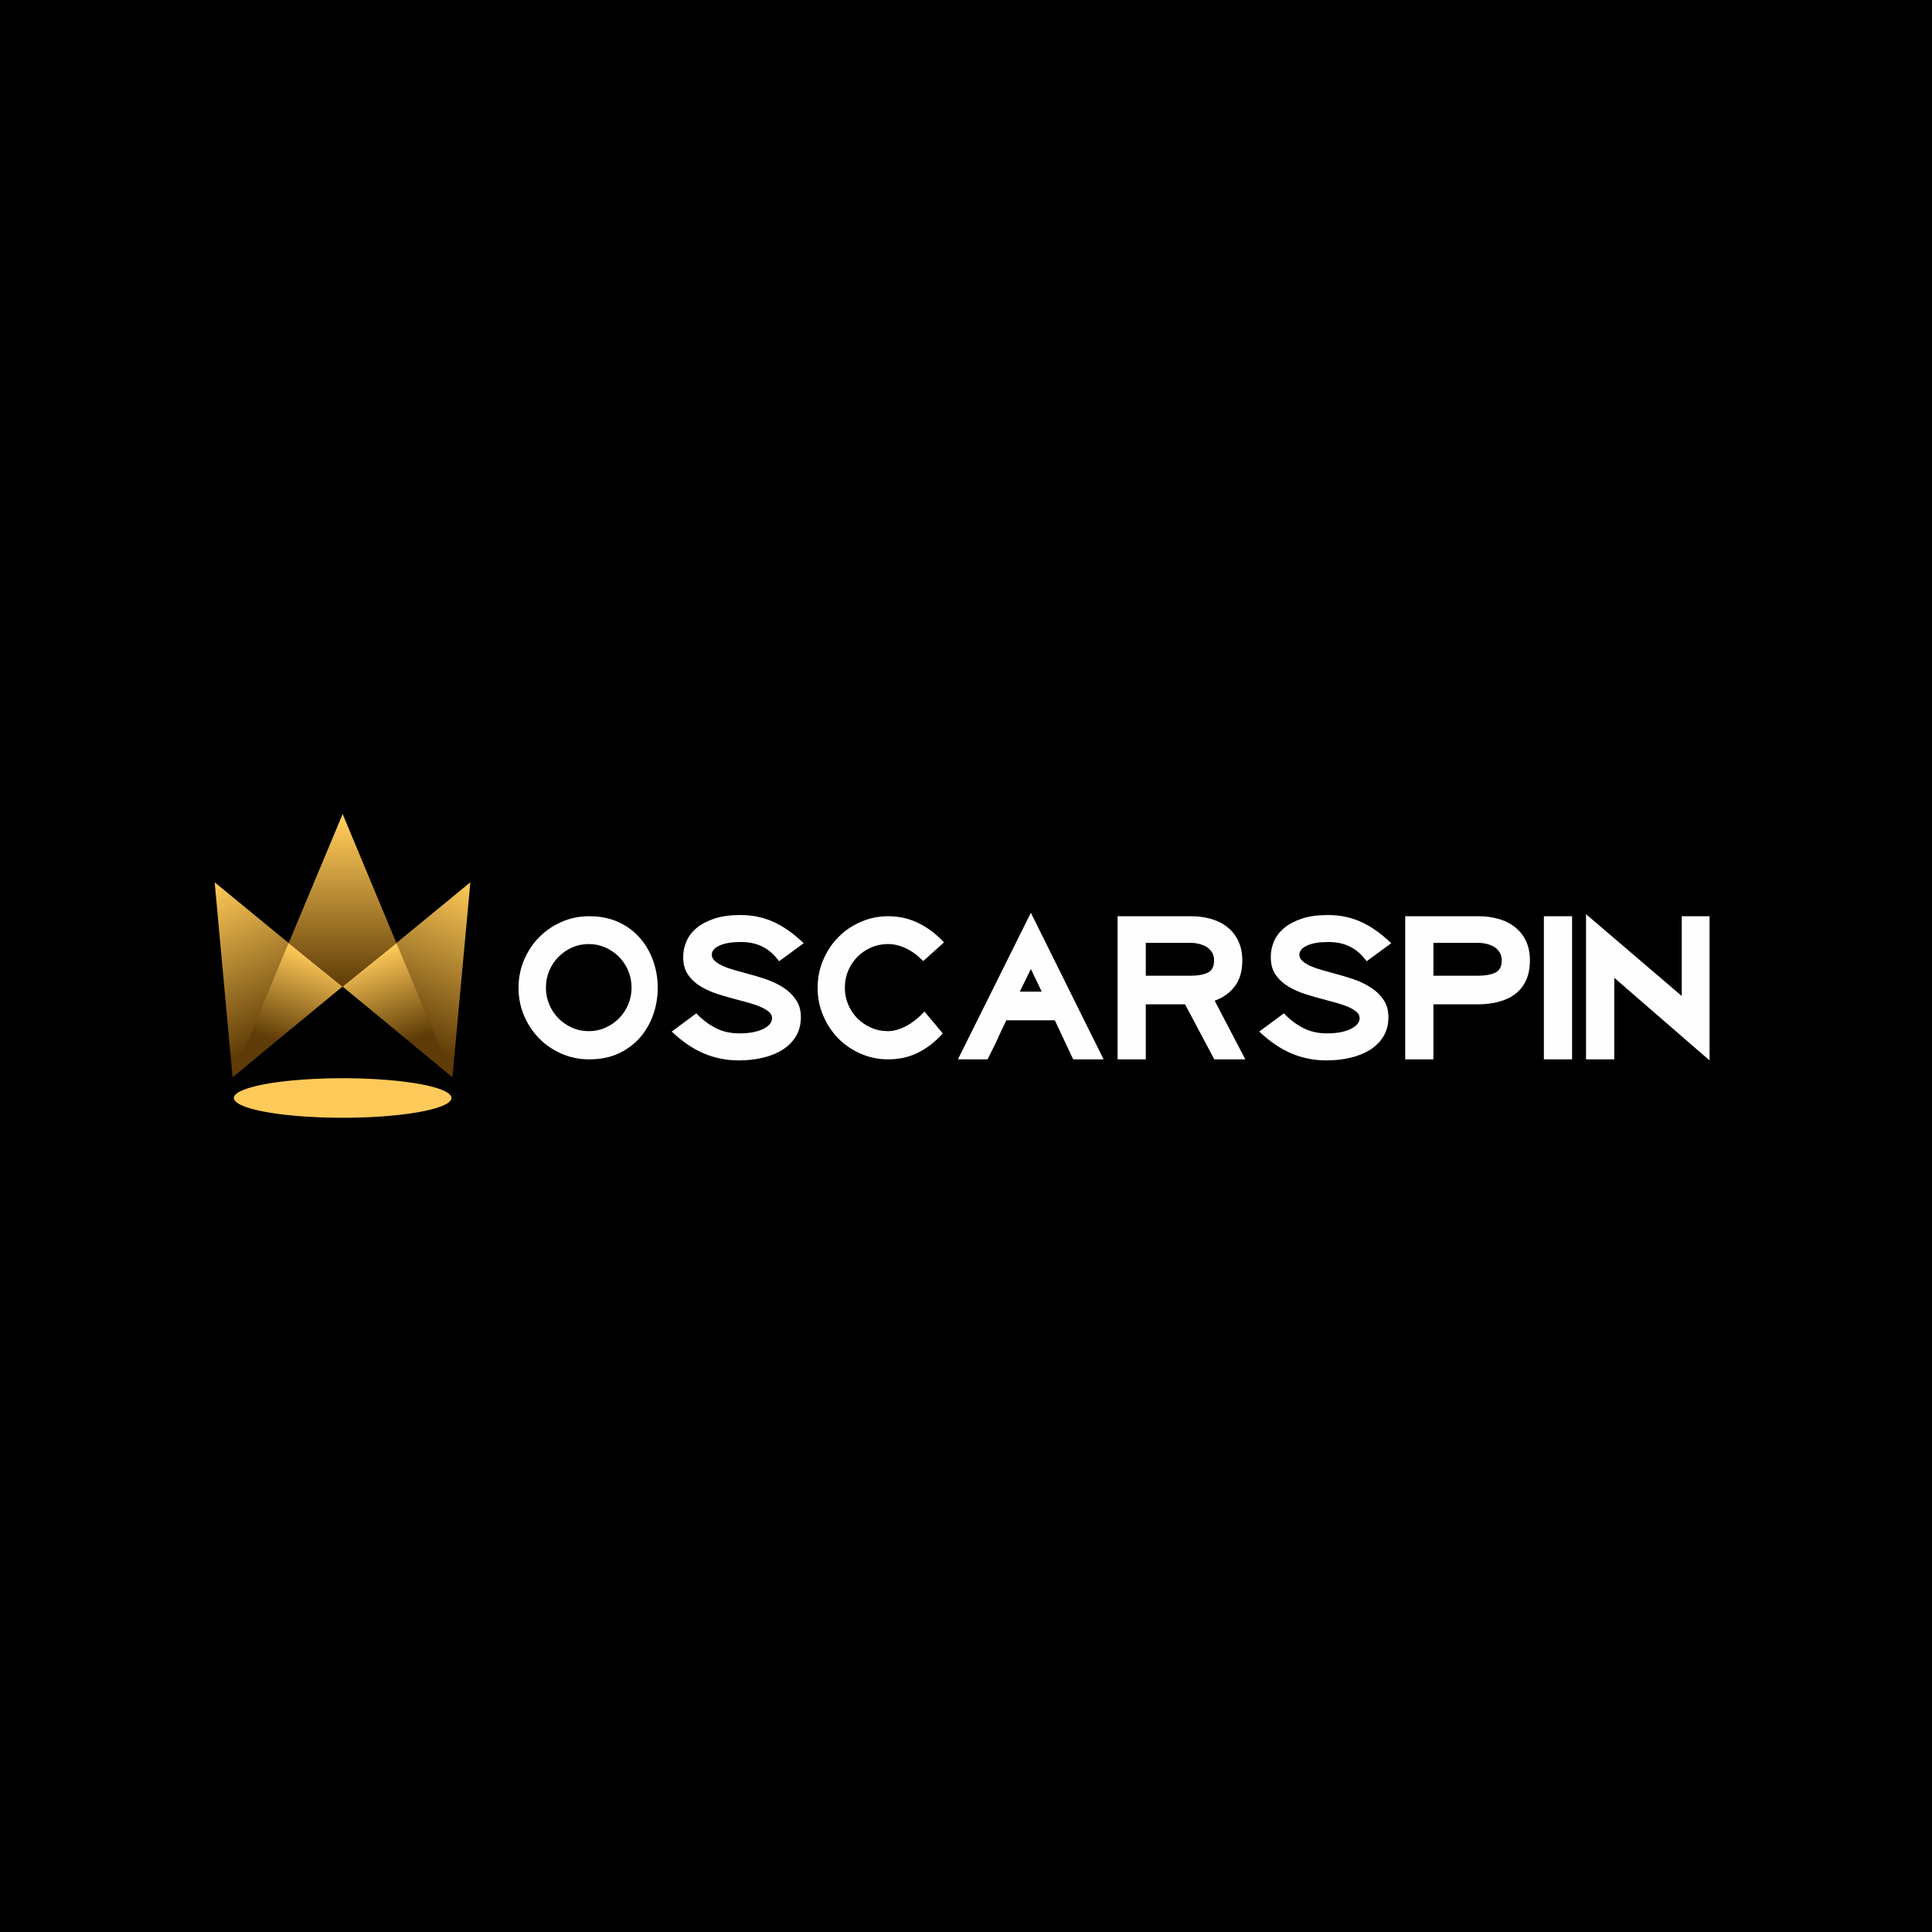 <svg width="72" height="72" viewBox="0 0 72 72" fill="none" xmlns="http://www.w3.org/2000/svg">
<rect width="72" height="72" fill="#F6F6FB"/>
<rect width="72" height="72" fill="black"/>
<g clip-path="url(#clip0_6880_6659)">
<path d="M19.324 36.813C19.324 36.447 19.392 36.101 19.53 35.776C19.668 35.451 19.856 35.168 20.093 34.927C20.331 34.686 20.61 34.495 20.93 34.356C21.251 34.215 21.591 34.145 21.952 34.145C22.378 34.145 22.75 34.222 23.071 34.375C23.391 34.526 23.657 34.729 23.87 34.981C24.083 35.231 24.243 35.516 24.351 35.834C24.459 36.151 24.512 36.477 24.512 36.813C24.512 37.147 24.459 37.475 24.351 37.792C24.243 38.109 24.083 38.393 23.87 38.645C23.657 38.897 23.391 39.098 23.071 39.251C22.75 39.404 22.378 39.479 21.952 39.479C21.591 39.479 21.251 39.409 20.93 39.27C20.61 39.131 20.331 38.94 20.093 38.699C19.856 38.456 19.668 38.174 19.53 37.849C19.392 37.525 19.324 37.179 19.324 36.813ZM20.344 36.804C20.344 37.029 20.386 37.238 20.469 37.434C20.552 37.629 20.665 37.801 20.811 37.949C20.956 38.096 21.125 38.211 21.317 38.298C21.51 38.385 21.719 38.428 21.944 38.428C22.165 38.428 22.371 38.385 22.564 38.298C22.756 38.211 22.926 38.096 23.071 37.949C23.216 37.801 23.33 37.629 23.412 37.434C23.494 37.238 23.537 37.029 23.537 36.804C23.537 36.581 23.494 36.372 23.412 36.177C23.33 35.981 23.216 35.809 23.071 35.662C22.926 35.515 22.756 35.398 22.564 35.311C22.371 35.226 22.165 35.182 21.944 35.182C21.719 35.182 21.51 35.226 21.317 35.311C21.125 35.398 20.956 35.515 20.811 35.662C20.665 35.809 20.552 35.981 20.469 36.177C20.386 36.372 20.344 36.581 20.344 36.804ZM28.884 35.639C28.73 35.467 28.547 35.334 28.336 35.243C28.126 35.151 27.883 35.106 27.608 35.106C27.267 35.106 27.003 35.15 26.811 35.239C26.622 35.329 26.526 35.44 26.526 35.578C26.526 35.665 26.564 35.742 26.639 35.811C26.715 35.88 26.813 35.941 26.936 35.998C27.058 36.053 27.197 36.102 27.349 36.145C27.502 36.189 27.652 36.23 27.803 36.272C28.039 36.332 28.278 36.404 28.521 36.485C28.764 36.566 28.982 36.67 29.177 36.794C29.373 36.917 29.533 37.07 29.658 37.251C29.784 37.431 29.846 37.651 29.846 37.91C29.846 38.174 29.787 38.407 29.67 38.606C29.552 38.807 29.389 38.975 29.181 39.11C28.974 39.244 28.73 39.346 28.449 39.414C28.169 39.483 27.864 39.518 27.533 39.518C27.072 39.518 26.638 39.431 26.231 39.259C25.822 39.086 25.422 38.814 25.033 38.443L25.949 37.765C26.174 37.999 26.415 38.181 26.673 38.313C26.931 38.445 27.225 38.511 27.555 38.511C27.921 38.511 28.215 38.456 28.438 38.348C28.66 38.239 28.772 38.103 28.772 37.94C28.772 37.853 28.734 37.778 28.659 37.712C28.584 37.646 28.487 37.586 28.366 37.533C28.247 37.479 28.111 37.431 27.96 37.388C27.811 37.344 27.658 37.303 27.503 37.263C27.263 37.201 27.022 37.132 26.779 37.056C26.536 36.981 26.316 36.883 26.121 36.767C25.925 36.65 25.767 36.505 25.645 36.328C25.521 36.153 25.46 35.932 25.46 35.662C25.46 35.464 25.501 35.271 25.581 35.083C25.661 34.895 25.787 34.729 25.959 34.584C26.133 34.44 26.354 34.323 26.624 34.233C26.894 34.145 27.217 34.1 27.593 34.1C28.034 34.1 28.442 34.184 28.817 34.352C29.192 34.519 29.571 34.786 29.951 35.151L29.035 35.822L28.884 35.639ZM35.134 38.511C34.853 38.827 34.545 39.066 34.21 39.231C33.875 39.397 33.505 39.479 33.099 39.479C32.739 39.479 32.398 39.409 32.078 39.27C31.758 39.131 31.478 38.94 31.241 38.699C31.002 38.456 30.815 38.174 30.678 37.849C30.539 37.525 30.47 37.179 30.47 36.813C30.47 36.447 30.539 36.101 30.678 35.776C30.815 35.451 31.002 35.168 31.241 34.927C31.478 34.686 31.758 34.495 32.078 34.356C32.398 34.215 32.739 34.145 33.099 34.145C33.509 34.145 33.889 34.232 34.236 34.405C34.585 34.577 34.898 34.817 35.179 35.121L34.406 35.815C34.196 35.601 33.978 35.442 33.756 35.339C33.533 35.234 33.31 35.182 33.084 35.182C32.863 35.182 32.656 35.226 32.46 35.311C32.265 35.398 32.096 35.515 31.95 35.662C31.805 35.809 31.691 35.981 31.608 36.177C31.526 36.372 31.485 36.581 31.485 36.804C31.485 37.029 31.526 37.238 31.608 37.434C31.691 37.629 31.805 37.801 31.95 37.949C32.096 38.096 32.265 38.211 32.46 38.298C32.656 38.385 32.863 38.428 33.084 38.428C33.304 38.428 33.533 38.364 33.771 38.237C34.01 38.111 34.235 37.931 34.451 37.697L35.134 38.511ZM35.699 39.479L38.417 34.016L41.128 39.479H39.994L39.311 38.024H37.502C37.431 38.172 37.363 38.313 37.298 38.451C37.233 38.589 37.168 38.73 37.103 38.878L36.803 39.479H35.699ZM38.417 36.112L38.005 36.957H38.823L38.417 36.112ZM42.7 37.429V39.479H41.649V34.145H44.389C44.659 34.145 44.912 34.181 45.144 34.248C45.377 34.317 45.579 34.42 45.748 34.558C45.918 34.694 46.053 34.866 46.15 35.071C46.248 35.278 46.297 35.517 46.297 35.791C46.297 36.188 46.205 36.509 46.018 36.755C45.834 37.001 45.583 37.18 45.268 37.293L46.409 39.479H45.253L44.164 37.429H42.7ZM45.245 35.791C45.245 35.68 45.222 35.584 45.175 35.502C45.126 35.421 45.062 35.354 44.982 35.3C44.902 35.246 44.807 35.206 44.697 35.179C44.587 35.15 44.469 35.136 44.344 35.136H42.7V36.363H44.344C44.629 36.363 44.852 36.325 45.009 36.248C45.167 36.173 45.245 36.02 45.245 35.791ZM50.782 35.639C50.627 35.467 50.444 35.334 50.233 35.243C50.023 35.151 49.781 35.106 49.505 35.106C49.164 35.106 48.899 35.15 48.709 35.239C48.519 35.329 48.424 35.44 48.424 35.578C48.424 35.665 48.462 35.742 48.536 35.811C48.611 35.88 48.71 35.941 48.833 35.998C48.955 36.053 49.093 36.102 49.246 36.145C49.399 36.189 49.55 36.23 49.7 36.272C49.935 36.332 50.174 36.404 50.418 36.485C50.659 36.566 50.879 36.67 51.075 36.794C51.27 36.917 51.43 37.07 51.555 37.251C51.68 37.431 51.742 37.651 51.742 37.91C51.742 38.174 51.684 38.407 51.566 38.606C51.449 38.807 51.286 38.975 51.079 39.11C50.87 39.244 50.627 39.346 50.346 39.414C50.065 39.483 49.76 39.518 49.43 39.518C48.969 39.518 48.535 39.431 48.127 39.259C47.72 39.086 47.32 38.814 46.929 38.443L47.846 37.765C48.071 37.999 48.313 38.181 48.57 38.313C48.828 38.445 49.122 38.511 49.452 38.511C49.818 38.511 50.111 38.456 50.335 38.348C50.558 38.239 50.669 38.103 50.669 37.94C50.669 37.853 50.631 37.778 50.556 37.712C50.48 37.646 50.384 37.586 50.263 37.533C50.143 37.479 50.008 37.431 49.858 37.388C49.707 37.344 49.555 37.303 49.399 37.263C49.159 37.201 48.917 37.132 48.675 37.056C48.432 36.981 48.214 36.883 48.018 36.767C47.823 36.65 47.664 36.505 47.541 36.328C47.418 36.153 47.358 35.932 47.358 35.662C47.358 35.464 47.397 35.271 47.477 35.083C47.557 34.895 47.684 34.729 47.857 34.584C48.029 34.44 48.25 34.323 48.521 34.233C48.791 34.145 49.114 34.1 49.49 34.1C49.931 34.1 50.338 34.184 50.714 34.352C51.089 34.519 51.467 34.786 51.848 35.151L50.932 35.822L50.782 35.639ZM57.015 35.791C57.015 36.076 56.968 36.323 56.873 36.531C56.778 36.739 56.643 36.909 56.471 37.041C56.299 37.173 56.093 37.271 55.851 37.334C55.611 37.398 55.349 37.429 55.063 37.429H53.419V39.479H52.368V34.145H55.101C55.371 34.145 55.625 34.181 55.859 34.248C56.096 34.317 56.298 34.42 56.467 34.558C56.638 34.694 56.773 34.866 56.87 35.071C56.967 35.278 57.015 35.517 57.015 35.791ZM55.965 35.791C55.965 35.68 55.941 35.584 55.893 35.502C55.846 35.421 55.782 35.354 55.702 35.3C55.622 35.246 55.527 35.206 55.417 35.179C55.306 35.15 55.189 35.136 55.063 35.136H53.419V36.363H55.063C55.344 36.363 55.564 36.325 55.724 36.248C55.884 36.173 55.965 36.02 55.965 35.791ZM57.536 39.479V34.145H58.587V39.479H57.536ZM60.159 36.44V39.479H59.107V34.069L62.674 37.117V34.145H63.71V39.518L60.159 36.44Z" fill="#FEFEFE"/>
<path fill-rule="evenodd" clip-rule="evenodd" d="M11.72 40.207C13.883 40.102 16.107 40.334 16.686 40.728C17.265 41.12 15.982 41.525 13.819 41.631C11.656 41.736 9.433 41.503 8.854 41.109C8.275 40.716 9.557 40.312 11.72 40.207Z" fill="#FFCA59"/>
<path d="M16.861 40.143L17.528 32.881L12.797 36.765L16.861 40.143Z" fill="url(#paint0_linear_6880_6659)"/>
<path d="M8.667 40.143L8 32.881L12.731 36.765L8.667 40.143Z" fill="url(#paint1_linear_6880_6659)"/>
<path d="M8.68 40.131L10.755 35.142L12.765 36.765L8.68 40.131Z" fill="url(#paint2_linear_6880_6659)"/>
<path d="M16.851 40.131L14.775 35.142L12.766 36.765L16.851 40.131Z" fill="url(#paint3_linear_6880_6659)"/>
<path d="M10.758 35.144L12.77 30.336L14.773 35.146L12.764 36.766L10.758 35.144Z" fill="url(#paint4_linear_6880_6659)"/>
</g>
<defs>
<linearGradient id="paint0_linear_6880_6659" x1="17.524" y1="32.919" x2="14.848" y2="38.505" gradientUnits="userSpaceOnUse">
<stop stop-color="#FFCA59"/>
<stop offset="1" stop-color="#5F3C07"/>
</linearGradient>
<linearGradient id="paint1_linear_6880_6659" x1="8.004" y1="32.919" x2="10.68" y2="38.505" gradientUnits="userSpaceOnUse">
<stop stop-color="#FFCA59"/>
<stop offset="1" stop-color="#5F3C07"/>
</linearGradient>
<linearGradient id="paint2_linear_6880_6659" x1="12.046" y1="35.672" x2="10.934" y2="39.004" gradientUnits="userSpaceOnUse">
<stop stop-color="#FFCA59"/>
<stop offset="1" stop-color="#5F3C07"/>
</linearGradient>
<linearGradient id="paint3_linear_6880_6659" x1="13.484" y1="35.672" x2="14.596" y2="39.004" gradientUnits="userSpaceOnUse">
<stop stop-color="#FFCA59"/>
<stop offset="1" stop-color="#5F3C07"/>
</linearGradient>
<linearGradient id="paint4_linear_6880_6659" x1="12.765" y1="30.336" x2="12.765" y2="36.766" gradientUnits="userSpaceOnUse">
<stop offset="0.05" stop-color="#FFCA59"/>
<stop offset="1" stop-color="#5F3C07"/>
</linearGradient>
<clipPath id="clip0_6880_6659">
<rect width="56" height="12" fill="white" transform="translate(8 30)"/>
</clipPath>
</defs>
</svg>
